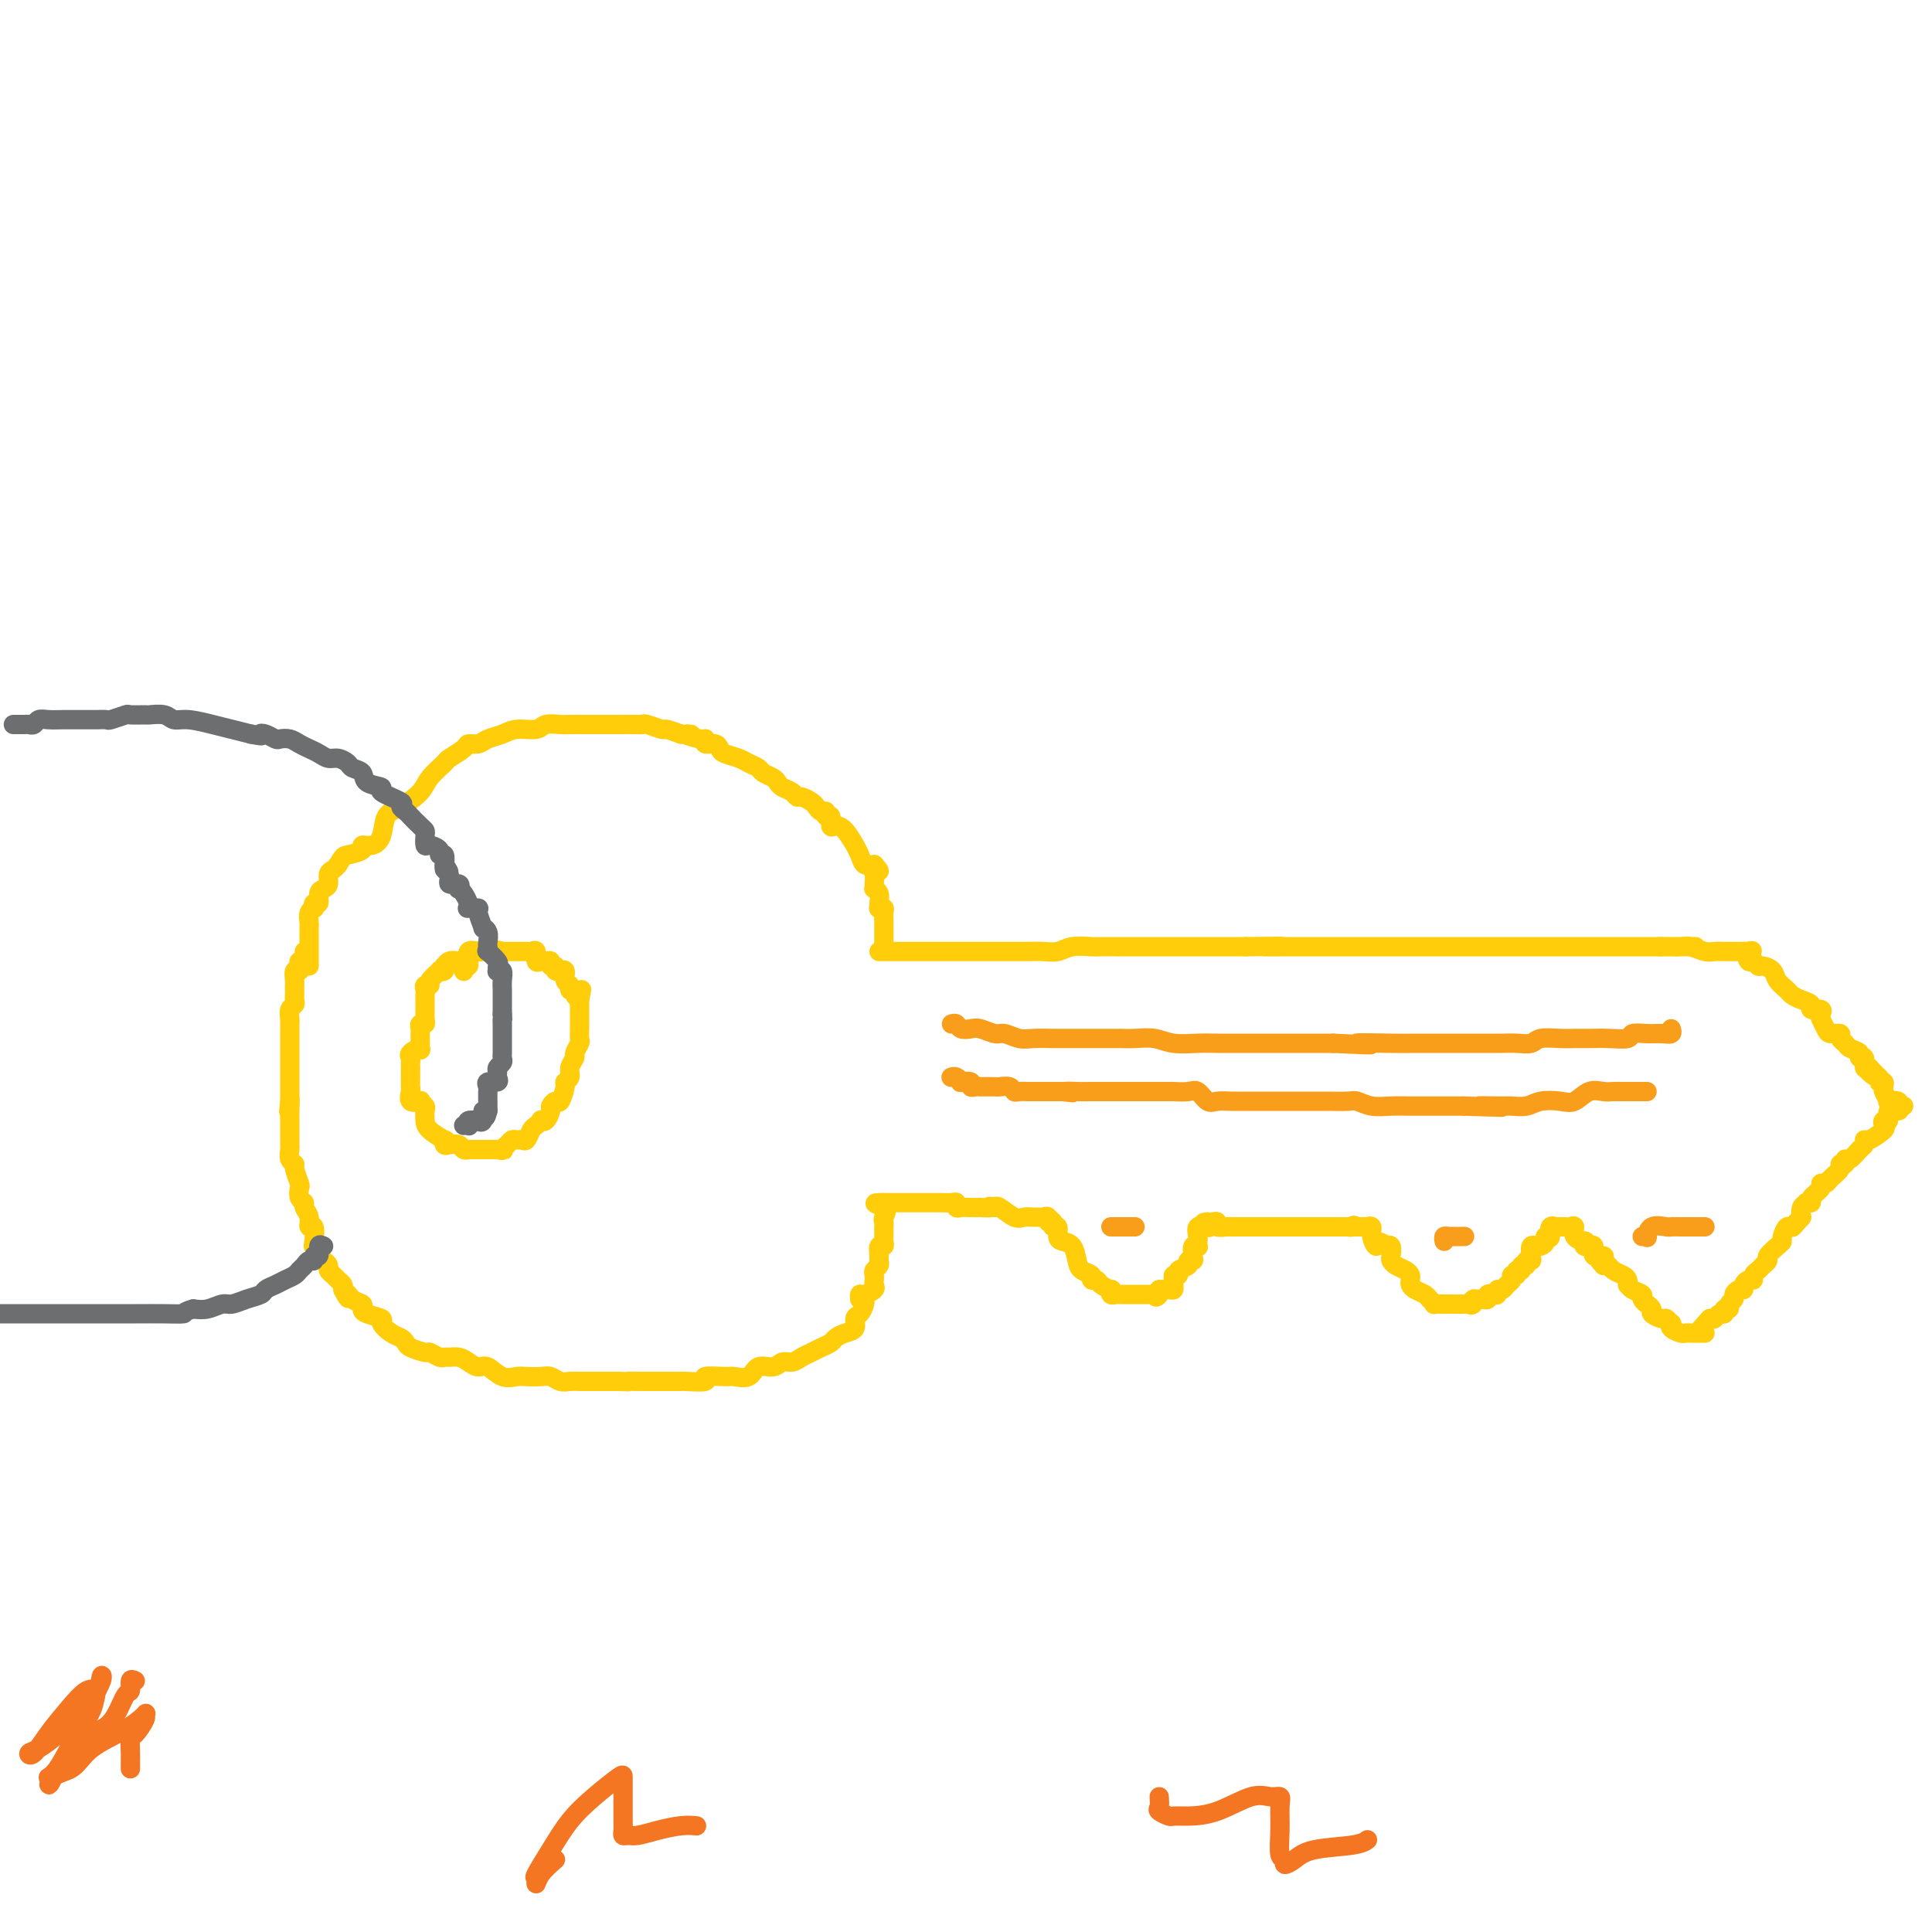 <svg viewBox='0 0 400 400' version='1.1' xmlns='http://www.w3.org/2000/svg' xmlns:xlink='http://www.w3.org/1999/xlink'><g fill='none' stroke='#FFCD0A' stroke-width='4' stroke-linecap='round' stroke-linejoin='round'><path d='M63,197c0.111,0.866 0.222,1.733 0,2c-0.222,0.267 -0.777,-0.065 -1,0c-0.223,0.065 -0.112,0.528 0,1c0.112,0.472 0.226,0.952 0,1c-0.226,0.048 -0.793,-0.338 -1,0c-0.207,0.338 -0.056,1.400 0,2c0.056,0.600 0.016,0.738 0,1c-0.016,0.262 -0.008,0.646 0,1c0.008,0.354 0.016,0.676 0,1c-0.016,0.324 -0.057,0.650 0,1c0.057,0.350 0.211,0.724 0,1c-0.211,0.276 -0.789,0.455 -1,1c-0.211,0.545 -0.057,1.455 0,2c0.057,0.545 0.015,0.723 0,1c-0.015,0.277 -0.004,0.651 0,1c0.004,0.349 0.001,0.671 0,1c-0.001,0.329 -0.000,0.664 0,1c0.000,0.336 0.000,0.671 0,1c-0.000,0.329 -0.000,0.651 0,1c0.000,0.349 0.000,0.723 0,1c-0.000,0.277 -0.000,0.456 0,1c0.000,0.544 0.000,1.454 0,2c-0.000,0.546 -0.000,0.729 0,1c0.000,0.271 0.000,0.629 0,1c-0.000,0.371 -0.000,0.754 0,1c0.000,0.246 0.000,0.356 0,1c-0.000,0.644 -0.000,1.822 0,3'/><path d='M60,228c-0.464,4.703 -0.124,0.961 0,0c0.124,-0.961 0.033,0.859 0,2c-0.033,1.141 -0.009,1.601 0,2c0.009,0.399 0.003,0.736 0,1c-0.003,0.264 -0.002,0.456 0,1c0.002,0.544 0.005,1.442 0,2c-0.005,0.558 -0.016,0.777 0,1c0.016,0.223 0.061,0.449 0,1c-0.061,0.551 -0.226,1.428 0,2c0.226,0.572 0.844,0.839 1,1c0.156,0.161 -0.150,0.214 0,1c0.150,0.786 0.757,2.304 1,3c0.243,0.696 0.122,0.570 0,1c-0.122,0.430 -0.244,1.416 0,2c0.244,0.584 0.854,0.767 1,1c0.146,0.233 -0.171,0.518 0,1c0.171,0.482 0.829,1.163 1,2c0.171,0.837 -0.146,1.830 0,2c0.146,0.170 0.756,-0.484 1,0c0.244,0.484 0.121,2.104 0,3c-0.121,0.896 -0.239,1.066 0,1c0.239,-0.066 0.834,-0.369 1,0c0.166,0.369 -0.096,1.408 0,2c0.096,0.592 0.550,0.736 1,1c0.450,0.264 0.895,0.648 1,1c0.105,0.352 -0.129,0.672 0,1c0.129,0.328 0.622,0.665 1,1c0.378,0.335 0.640,0.667 1,1c0.360,0.333 0.817,0.667 1,1c0.183,0.333 0.091,0.667 0,1'/><path d='M71,267c1.591,3.118 1.068,1.413 1,1c-0.068,-0.413 0.319,0.467 1,1c0.681,0.533 1.655,0.719 2,1c0.345,0.281 0.060,0.656 0,1c-0.060,0.344 0.106,0.655 1,1c0.894,0.345 2.516,0.722 3,1c0.484,0.278 -0.171,0.455 0,1c0.171,0.545 1.167,1.456 2,2c0.833,0.544 1.503,0.719 2,1c0.497,0.281 0.819,0.668 1,1c0.181,0.332 0.220,0.611 1,1c0.780,0.389 2.302,0.889 3,1c0.698,0.111 0.571,-0.167 1,0c0.429,0.167 1.413,0.779 2,1c0.587,0.221 0.776,0.049 1,0c0.224,-0.049 0.482,0.023 1,0c0.518,-0.023 1.296,-0.142 2,0c0.704,0.142 1.333,0.546 2,1c0.667,0.454 1.371,0.959 2,1c0.629,0.041 1.183,-0.381 2,0c0.817,0.381 1.895,1.565 3,2c1.105,0.435 2.235,0.120 3,0c0.765,-0.120 1.163,-0.046 2,0c0.837,0.046 2.111,0.065 3,0c0.889,-0.065 1.392,-0.214 2,0c0.608,0.214 1.321,0.789 2,1c0.679,0.211 1.326,0.056 2,0c0.674,-0.056 1.377,-0.015 2,0c0.623,0.015 1.168,0.004 2,0c0.832,-0.004 1.952,-0.001 3,0c1.048,0.001 2.024,0.001 3,0'/><path d='M128,286c4.027,0.155 2.096,0.042 2,0c-0.096,-0.042 1.644,-0.011 3,0c1.356,0.011 2.327,0.004 3,0c0.673,-0.004 1.049,-0.005 2,0c0.951,0.005 2.479,0.016 3,0c0.521,-0.016 0.036,-0.057 1,0c0.964,0.057 3.379,0.214 4,0c0.621,-0.214 -0.550,-0.797 0,-1c0.550,-0.203 2.823,-0.025 4,0c1.177,0.025 1.260,-0.102 2,0c0.740,0.102 2.138,0.435 3,0c0.862,-0.435 1.190,-1.636 2,-2c0.810,-0.364 2.104,0.110 3,0c0.896,-0.110 1.395,-0.803 2,-1c0.605,-0.197 1.318,0.102 2,0c0.682,-0.102 1.334,-0.605 2,-1c0.666,-0.395 1.347,-0.684 2,-1c0.653,-0.316 1.279,-0.661 2,-1c0.721,-0.339 1.537,-0.672 2,-1c0.463,-0.328 0.572,-0.650 1,-1c0.428,-0.350 1.176,-0.727 2,-1c0.824,-0.273 1.723,-0.441 2,-1c0.277,-0.559 -0.070,-1.509 0,-2c0.070,-0.491 0.555,-0.523 1,-1c0.445,-0.477 0.851,-1.398 1,-2c0.149,-0.602 0.043,-0.886 0,-1c-0.043,-0.114 -0.021,-0.057 0,0'/><path d='M64,200c0.000,-0.189 0.000,-0.378 0,-1c-0.000,-0.622 -0.000,-1.676 0,-2c0.000,-0.324 0.000,0.081 0,0c-0.000,-0.081 -0.000,-0.648 0,-1c0.000,-0.352 0.000,-0.489 0,-1c-0.000,-0.511 -0.001,-1.397 0,-2c0.001,-0.603 0.004,-0.922 0,-1c-0.004,-0.078 -0.015,0.085 0,0c0.015,-0.085 0.055,-0.419 0,-1c-0.055,-0.581 -0.207,-1.408 0,-2c0.207,-0.592 0.773,-0.950 1,-1c0.227,-0.050 0.116,0.208 0,0c-0.116,-0.208 -0.237,-0.881 0,-1c0.237,-0.119 0.833,0.315 1,0c0.167,-0.315 -0.096,-1.380 0,-2c0.096,-0.620 0.551,-0.796 1,-1c0.449,-0.204 0.894,-0.436 1,-1c0.106,-0.564 -0.125,-1.460 0,-2c0.125,-0.540 0.607,-0.726 1,-1c0.393,-0.274 0.696,-0.637 1,-1'/><path d='M70,179c1.193,-1.957 1.174,-1.849 2,-2c0.826,-0.151 2.496,-0.562 3,-1c0.504,-0.438 -0.159,-0.903 0,-1c0.159,-0.097 1.138,0.175 2,0c0.862,-0.175 1.605,-0.798 2,-2c0.395,-1.202 0.443,-2.984 1,-4c0.557,-1.016 1.625,-1.265 3,-2c1.375,-0.735 3.059,-1.955 4,-3c0.941,-1.045 1.140,-1.916 2,-3c0.860,-1.084 2.380,-2.381 3,-3c0.620,-0.619 0.339,-0.561 1,-1c0.661,-0.439 2.263,-1.374 3,-2c0.737,-0.626 0.608,-0.942 1,-1c0.392,-0.058 1.306,0.143 2,0c0.694,-0.143 1.168,-0.631 2,-1c0.832,-0.369 2.023,-0.621 3,-1c0.977,-0.379 1.741,-0.886 3,-1c1.259,-0.114 3.013,0.166 4,0c0.987,-0.166 1.208,-0.776 2,-1c0.792,-0.224 2.156,-0.060 3,0c0.844,0.060 1.168,0.016 2,0c0.832,-0.016 2.170,-0.004 3,0c0.830,0.004 1.150,0.001 2,0c0.850,-0.001 2.229,-0.001 3,0c0.771,0.001 0.936,0.004 2,0c1.064,-0.004 3.029,-0.016 4,0c0.971,0.016 0.948,0.060 1,0c0.052,-0.060 0.179,-0.222 1,0c0.821,0.222 2.336,0.829 3,1c0.664,0.171 0.475,-0.094 1,0c0.525,0.094 1.762,0.547 3,1'/><path d='M141,152c3.930,0.244 1.256,-0.146 1,0c-0.256,0.146 1.907,0.827 3,1c1.093,0.173 1.117,-0.161 1,0c-0.117,0.161 -0.375,0.817 0,1c0.375,0.183 1.385,-0.106 2,0c0.615,0.106 0.837,0.606 1,1c0.163,0.394 0.266,0.683 1,1c0.734,0.317 2.098,0.662 3,1c0.902,0.338 1.341,0.668 2,1c0.659,0.332 1.538,0.666 2,1c0.462,0.334 0.509,0.666 1,1c0.491,0.334 1.427,0.668 2,1c0.573,0.332 0.782,0.663 1,1c0.218,0.337 0.443,0.682 1,1c0.557,0.318 1.445,0.610 2,1c0.555,0.390 0.778,0.879 1,1c0.222,0.121 0.442,-0.126 1,0c0.558,0.126 1.455,0.627 2,1c0.545,0.373 0.738,0.620 1,1c0.262,0.380 0.591,0.894 1,1c0.409,0.106 0.896,-0.196 1,0c0.104,0.196 -0.177,0.890 0,1c0.177,0.110 0.812,-0.365 1,0c0.188,0.365 -0.070,1.571 0,2c0.070,0.429 0.467,0.082 1,0c0.533,-0.082 1.203,0.101 2,1c0.797,0.899 1.722,2.514 2,3c0.278,0.486 -0.090,-0.159 0,0c0.090,0.159 0.640,1.120 1,2c0.360,0.880 0.532,1.680 1,2c0.468,0.320 1.234,0.160 2,0'/><path d='M181,179c2.011,2.205 0.538,1.217 0,1c-0.538,-0.217 -0.140,0.336 0,1c0.140,0.664 0.023,1.438 0,2c-0.023,0.562 0.047,0.911 0,1c-0.047,0.089 -0.210,-0.081 0,0c0.210,0.081 0.792,0.413 1,1c0.208,0.587 0.042,1.427 0,2c-0.042,0.573 0.041,0.878 0,1c-0.041,0.122 -0.207,0.060 0,0c0.207,-0.060 0.788,-0.119 1,0c0.212,0.119 0.057,0.417 0,1c-0.057,0.583 -0.015,1.452 0,2c0.015,0.548 0.004,0.774 0,1c-0.004,0.226 -0.001,0.452 0,1c0.001,0.548 0.000,1.417 0,2c-0.000,0.583 -0.000,0.881 0,1c0.000,0.119 0.000,0.060 0,0'/><path d='M95,199c-0.735,-0.121 -1.469,-0.242 -2,0c-0.531,0.242 -0.858,0.848 -1,1c-0.142,0.152 -0.098,-0.149 0,0c0.098,0.149 0.252,0.748 0,1c-0.252,0.252 -0.908,0.158 -1,0c-0.092,-0.158 0.382,-0.379 0,0c-0.382,0.379 -1.619,1.358 -2,2c-0.381,0.642 0.094,0.947 0,1c-0.094,0.053 -0.757,-0.144 -1,0c-0.243,0.144 -0.065,0.630 0,1c0.065,0.370 0.017,0.624 0,1c-0.017,0.376 -0.005,0.874 0,1c0.005,0.126 0.001,-0.121 0,0c-0.001,0.121 0.001,0.611 0,1c-0.001,0.389 -0.004,0.678 0,1c0.004,0.322 0.015,0.678 0,1c-0.015,0.322 -0.057,0.611 0,1c0.057,0.389 0.211,0.878 0,1c-0.211,0.122 -0.789,-0.122 -1,0c-0.211,0.122 -0.057,0.610 0,1c0.057,0.390 0.015,0.682 0,1c-0.015,0.318 -0.004,0.662 0,1c0.004,0.338 0.002,0.669 0,1'/><path d='M87,216c-0.188,2.190 0.342,1.164 0,1c-0.342,-0.164 -1.556,0.534 -2,1c-0.444,0.466 -0.119,0.701 0,1c0.119,0.299 0.032,0.662 0,1c-0.032,0.338 -0.008,0.653 0,1c0.008,0.347 0.000,0.727 0,1c-0.000,0.273 0.008,0.437 0,1c-0.008,0.563 -0.031,1.523 0,2c0.031,0.477 0.117,0.471 0,1c-0.117,0.529 -0.438,1.594 0,2c0.438,0.406 1.634,0.153 2,0c0.366,-0.153 -0.097,-0.207 0,0c0.097,0.207 0.755,0.676 1,1c0.245,0.324 0.076,0.502 0,1c-0.076,0.498 -0.059,1.314 0,2c0.059,0.686 0.161,1.242 1,2c0.839,0.758 2.414,1.719 3,2c0.586,0.281 0.184,-0.117 0,0c-0.184,0.117 -0.150,0.749 0,1c0.150,0.251 0.417,0.120 1,0c0.583,-0.120 1.484,-0.228 2,0c0.516,0.228 0.649,0.793 1,1c0.351,0.207 0.921,0.055 1,0c0.079,-0.055 -0.334,-0.015 0,0c0.334,0.015 1.416,0.004 2,0c0.584,-0.004 0.672,-0.001 1,0c0.328,0.001 0.896,0.000 1,0c0.104,-0.000 -0.256,-0.000 0,0c0.256,0.000 1.128,0.000 2,0'/><path d='M103,238c1.880,0.354 1.081,0.238 1,0c-0.081,-0.238 0.556,-0.598 1,-1c0.444,-0.402 0.697,-0.847 1,-1c0.303,-0.153 0.658,-0.016 1,0c0.342,0.016 0.670,-0.090 1,0c0.330,0.090 0.662,0.378 1,0c0.338,-0.378 0.682,-1.420 1,-2c0.318,-0.580 0.611,-0.698 1,-1c0.389,-0.302 0.874,-0.787 1,-1c0.126,-0.213 -0.107,-0.153 0,0c0.107,0.153 0.553,0.398 1,0c0.447,-0.398 0.894,-1.437 1,-2c0.106,-0.563 -0.130,-0.648 0,-1c0.130,-0.352 0.627,-0.972 1,-1c0.373,-0.028 0.621,0.537 1,0c0.379,-0.537 0.890,-2.175 1,-3c0.110,-0.825 -0.182,-0.836 0,-1c0.182,-0.164 0.837,-0.482 1,-1c0.163,-0.518 -0.167,-1.237 0,-2c0.167,-0.763 0.829,-1.570 1,-2c0.171,-0.430 -0.150,-0.482 0,-1c0.150,-0.518 0.772,-1.501 1,-2c0.228,-0.499 0.061,-0.515 0,-1c-0.061,-0.485 -0.016,-1.439 0,-2c0.016,-0.561 0.004,-0.728 0,-1c-0.004,-0.272 -0.001,-0.650 0,-1c0.001,-0.350 0.000,-0.671 0,-1c-0.000,-0.329 -0.000,-0.665 0,-1c0.000,-0.335 0.000,-0.667 0,-1c-0.000,-0.333 -0.000,-0.666 0,-1'/><path d='M120,207c0.684,-3.492 0.395,-1.724 0,-1c-0.395,0.724 -0.894,0.402 -1,0c-0.106,-0.402 0.183,-0.886 0,-1c-0.183,-0.114 -0.838,0.141 -1,0c-0.162,-0.141 0.168,-0.679 0,-1c-0.168,-0.321 -0.834,-0.425 -1,-1c-0.166,-0.575 0.167,-1.622 0,-2c-0.167,-0.378 -0.833,-0.086 -1,0c-0.167,0.086 0.166,-0.033 0,0c-0.166,0.033 -0.832,0.219 -1,0c-0.168,-0.219 0.163,-0.844 0,-1c-0.163,-0.156 -0.818,0.156 -1,0c-0.182,-0.156 0.110,-0.781 0,-1c-0.110,-0.219 -0.621,-0.030 -1,0c-0.379,0.030 -0.626,-0.097 -1,0c-0.374,0.097 -0.874,0.418 -1,0c-0.126,-0.418 0.121,-1.576 0,-2c-0.121,-0.424 -0.610,-0.114 -1,0c-0.390,0.114 -0.682,0.030 -1,0c-0.318,-0.030 -0.663,-0.008 -1,0c-0.337,0.008 -0.668,0.002 -1,0c-0.332,-0.002 -0.666,-0.001 -1,0c-0.334,0.001 -0.667,0.000 -1,0c-0.333,-0.000 -0.667,-0.000 -1,0'/><path d='M104,197c-2.112,-0.619 -0.893,-0.165 -1,0c-0.107,0.165 -1.539,0.042 -2,0c-0.461,-0.042 0.048,-0.003 0,0c-0.048,0.003 -0.654,-0.028 -1,0c-0.346,0.028 -0.431,0.117 -1,0c-0.569,-0.117 -1.620,-0.439 -2,0c-0.380,0.439 -0.088,1.638 0,2c0.088,0.362 -0.029,-0.113 0,0c0.029,0.113 0.204,0.815 0,1c-0.204,0.185 -0.787,-0.146 -1,0c-0.213,0.146 -0.057,0.770 0,1c0.057,0.230 0.016,0.066 0,0c-0.016,-0.066 -0.008,-0.033 0,0'/><path d='M182,197c0.194,0.000 0.389,0.000 1,0c0.611,-0.000 1.640,-0.000 2,0c0.360,0.000 0.052,0.000 1,0c0.948,-0.000 3.152,-0.000 4,0c0.848,0.000 0.341,0.000 1,0c0.659,-0.000 2.483,-0.000 4,0c1.517,0.000 2.727,0.000 4,0c1.273,-0.000 2.609,-0.000 4,0c1.391,0.000 2.837,0.001 4,0c1.163,-0.001 2.042,-0.004 3,0c0.958,0.004 1.993,0.015 3,0c1.007,-0.015 1.984,-0.057 3,0c1.016,0.057 2.071,0.211 3,0c0.929,-0.211 1.731,-0.789 3,-1c1.269,-0.211 3.006,-0.057 4,0c0.994,0.057 1.246,0.015 2,0c0.754,-0.015 2.011,-0.004 3,0c0.989,0.004 1.709,0.001 3,0c1.291,-0.001 3.153,-0.000 4,0c0.847,0.000 0.680,0.000 2,0c1.320,-0.000 4.127,-0.000 6,0c1.873,0.000 2.812,0.000 4,0c1.188,-0.000 2.625,-0.000 4,0c1.375,0.000 2.687,0.000 4,0'/><path d='M258,196c12.391,-0.155 5.369,-0.041 4,0c-1.369,0.041 2.917,0.011 5,0c2.083,-0.011 1.964,-0.003 3,0c1.036,0.003 3.228,0.001 5,0c1.772,-0.001 3.125,-0.000 4,0c0.875,0.000 1.272,0.000 2,0c0.728,-0.000 1.789,-0.000 3,0c1.211,0.000 2.573,0.000 4,0c1.427,-0.000 2.918,-0.000 4,0c1.082,0.000 1.756,0.000 3,0c1.244,-0.000 3.058,-0.000 4,0c0.942,0.000 1.011,0.000 2,0c0.989,-0.000 2.898,-0.000 4,0c1.102,0.000 1.397,0.000 2,0c0.603,-0.000 1.514,-0.000 2,0c0.486,0.000 0.546,0.000 1,0c0.454,-0.000 1.302,-0.000 2,0c0.698,0.000 1.245,0.000 2,0c0.755,-0.000 1.718,-0.000 3,0c1.282,0.000 2.881,0.000 4,0c1.119,-0.000 1.756,-0.000 3,0c1.244,0.000 3.094,0.000 4,0c0.906,-0.000 0.867,-0.000 1,0c0.133,0.000 0.439,0.000 1,0c0.561,0.000 1.376,-0.000 2,0c0.624,0.000 1.055,0.000 2,0c0.945,0.000 2.402,-0.000 3,0c0.598,0.000 0.335,0.000 1,0c0.665,0.000 2.256,-0.000 3,0c0.744,0.000 0.641,0.000 1,0c0.359,0.000 1.179,0.000 2,0'/><path d='M344,196c13.463,-0.000 4.120,-0.001 1,0c-3.120,0.001 -0.017,0.004 1,0c1.017,-0.004 -0.051,-0.015 0,0c0.051,0.015 1.221,0.057 2,0c0.779,-0.057 1.168,-0.211 2,0c0.832,0.211 2.107,0.789 3,1c0.893,0.211 1.405,0.057 2,0c0.595,-0.057 1.273,-0.015 2,0c0.727,0.015 1.503,0.004 2,0c0.497,-0.004 0.713,-0.001 1,0c0.287,0.001 0.643,0.001 1,0'/><path d='M361,197c2.869,0.029 1.541,-0.399 1,0c-0.541,0.399 -0.296,1.626 0,2c0.296,0.374 0.641,-0.104 1,0c0.359,0.104 0.730,0.791 1,1c0.270,0.209 0.439,-0.060 1,0c0.561,0.060 1.515,0.450 2,1c0.485,0.550 0.502,1.260 1,2c0.498,0.740 1.476,1.509 2,2c0.524,0.491 0.593,0.705 1,1c0.407,0.295 1.153,0.671 2,1c0.847,0.329 1.795,0.612 2,1c0.205,0.388 -0.334,0.881 0,1c0.334,0.119 1.541,-0.136 2,0c0.459,0.136 0.169,0.663 0,1c-0.169,0.337 -0.218,0.486 0,1c0.218,0.514 0.703,1.395 1,2c0.297,0.605 0.407,0.936 1,1c0.593,0.064 1.669,-0.138 2,0c0.331,0.138 -0.084,0.616 0,1c0.084,0.384 0.668,0.675 1,1c0.332,0.325 0.414,0.683 1,1c0.586,0.317 1.676,0.593 2,1c0.324,0.407 -0.119,0.944 0,1c0.119,0.056 0.801,-0.370 1,0c0.199,0.370 -0.086,1.534 0,2c0.086,0.466 0.543,0.233 1,0'/><path d='M387,221c3.896,3.896 0.638,1.636 0,1c-0.638,-0.636 1.346,0.351 2,1c0.654,0.649 -0.022,0.960 0,1c0.022,0.040 0.742,-0.192 1,0c0.258,0.192 0.053,0.808 0,1c-0.053,0.192 0.046,-0.041 0,0c-0.046,0.041 -0.238,0.354 0,1c0.238,0.646 0.905,1.623 1,2c0.095,0.377 -0.381,0.153 0,0c0.381,-0.153 1.617,-0.237 2,0c0.383,0.237 -0.089,0.795 0,1c0.089,0.205 0.740,0.059 1,0c0.260,-0.059 0.130,-0.029 0,0'/><path d='M393,229c0.234,0.485 0.468,0.971 0,1c-0.468,0.029 -1.639,-0.397 -2,0c-0.361,0.397 0.089,1.617 0,2c-0.089,0.383 -0.718,-0.070 -1,0c-0.282,0.070 -0.219,0.663 0,1c0.219,0.337 0.592,0.418 0,1c-0.592,0.582 -2.151,1.666 -3,2c-0.849,0.334 -0.988,-0.083 -1,0c-0.012,0.083 0.103,0.667 0,1c-0.103,0.333 -0.424,0.414 -1,1c-0.576,0.586 -1.406,1.676 -2,2c-0.594,0.324 -0.951,-0.117 -1,0c-0.049,0.117 0.208,0.792 0,1c-0.208,0.208 -0.883,-0.050 -1,0c-0.117,0.050 0.325,0.408 0,1c-0.325,0.592 -1.415,1.419 -2,2c-0.585,0.581 -0.663,0.916 -1,1c-0.337,0.084 -0.931,-0.082 -1,0c-0.069,0.082 0.389,0.414 0,1c-0.389,0.586 -1.625,1.427 -2,2c-0.375,0.573 0.109,0.877 0,1c-0.109,0.123 -0.813,0.064 -1,0c-0.187,-0.064 0.142,-0.133 0,0c-0.142,0.133 -0.755,0.466 -1,1c-0.245,0.534 -0.123,1.267 0,2'/><path d='M373,252c-3.272,3.716 -1.451,1.507 -1,1c0.451,-0.507 -0.469,0.689 -1,1c-0.531,0.311 -0.672,-0.264 -1,0c-0.328,0.264 -0.844,1.366 -1,2c-0.156,0.634 0.046,0.800 0,1c-0.046,0.200 -0.341,0.435 -1,1c-0.659,0.565 -1.683,1.461 -2,2c-0.317,0.539 0.074,0.723 0,1c-0.074,0.277 -0.611,0.648 -1,1c-0.389,0.352 -0.630,0.686 -1,1c-0.370,0.314 -0.869,0.610 -1,1c-0.131,0.390 0.106,0.874 0,1c-0.106,0.126 -0.554,-0.107 -1,0c-0.446,0.107 -0.889,0.554 -1,1c-0.111,0.446 0.110,0.893 0,1c-0.110,0.107 -0.550,-0.125 -1,0c-0.450,0.125 -0.909,0.607 -1,1c-0.091,0.393 0.187,0.698 0,1c-0.187,0.302 -0.838,0.602 -1,1c-0.162,0.398 0.164,0.895 0,1c-0.164,0.105 -0.817,-0.182 -1,0c-0.183,0.182 0.106,0.832 0,1c-0.106,0.168 -0.605,-0.147 -1,0c-0.395,0.147 -0.684,0.756 -1,1c-0.316,0.244 -0.658,0.122 -1,0'/><path d='M354,273c-3.167,3.500 -1.583,1.750 0,0'/><path d='M353,276c-0.189,0.000 -0.378,0.001 -1,0c-0.622,-0.001 -1.677,-0.003 -2,0c-0.323,0.003 0.085,0.011 0,0c-0.085,-0.011 -0.663,-0.040 -1,0c-0.337,0.040 -0.433,0.150 -1,0c-0.567,-0.150 -1.604,-0.561 -2,-1c-0.396,-0.439 -0.153,-0.905 0,-1c0.153,-0.095 0.214,0.182 0,0c-0.214,-0.182 -0.702,-0.823 -1,-1c-0.298,-0.177 -0.404,0.111 -1,0c-0.596,-0.111 -1.681,-0.621 -2,-1c-0.319,-0.379 0.126,-0.626 0,-1c-0.126,-0.374 -0.825,-0.873 -1,-1c-0.175,-0.127 0.174,0.120 0,0c-0.174,-0.120 -0.870,-0.606 -1,-1c-0.130,-0.394 0.305,-0.697 0,-1c-0.305,-0.303 -1.352,-0.606 -2,-1c-0.648,-0.394 -0.898,-0.879 -1,-1c-0.102,-0.121 -0.055,0.122 0,0c0.055,-0.122 0.117,-0.607 0,-1c-0.117,-0.393 -0.413,-0.693 -1,-1c-0.587,-0.307 -1.466,-0.621 -2,-1c-0.534,-0.379 -0.724,-0.823 -1,-1c-0.276,-0.177 -0.638,-0.089 -1,0'/><path d='M332,262c-2.157,-2.256 -0.549,-1.397 0,-1c0.549,0.397 0.038,0.331 0,0c-0.038,-0.331 0.397,-0.926 0,-1c-0.397,-0.074 -1.627,0.374 -2,0c-0.373,-0.374 0.110,-1.568 0,-2c-0.110,-0.432 -0.812,-0.101 -1,0c-0.188,0.101 0.138,-0.027 0,0c-0.138,0.027 -0.740,0.210 -1,0c-0.260,-0.210 -0.178,-0.813 0,-1c0.178,-0.187 0.451,0.041 0,0c-0.451,-0.041 -1.626,-0.351 -2,-1c-0.374,-0.649 0.055,-1.638 0,-2c-0.055,-0.362 -0.592,-0.097 -1,0c-0.408,0.097 -0.687,0.026 -1,0c-0.313,-0.026 -0.661,-0.007 -1,0c-0.339,0.007 -0.670,0.004 -1,0'/><path d='M322,254c-1.710,-0.773 -0.984,1.295 -1,2c-0.016,0.705 -0.774,0.046 -1,0c-0.226,-0.046 0.079,0.522 0,1c-0.079,0.478 -0.543,0.867 -1,1c-0.457,0.133 -0.906,0.012 -1,0c-0.094,-0.012 0.167,0.087 0,0c-0.167,-0.087 -0.762,-0.359 -1,0c-0.238,0.359 -0.121,1.349 0,2c0.121,0.651 0.244,0.963 0,1c-0.244,0.037 -0.854,-0.201 -1,0c-0.146,0.201 0.172,0.843 0,1c-0.172,0.157 -0.835,-0.169 -1,0c-0.165,0.169 0.167,0.833 0,1c-0.167,0.167 -0.832,-0.163 -1,0c-0.168,0.163 0.163,0.818 0,1c-0.163,0.182 -0.818,-0.110 -1,0c-0.182,0.110 0.110,0.622 0,1c-0.110,0.378 -0.621,0.623 -1,1c-0.379,0.377 -0.627,0.884 -1,1c-0.373,0.116 -0.870,-0.161 -1,0c-0.130,0.161 0.106,0.761 0,1c-0.106,0.239 -0.553,0.116 -1,0c-0.447,-0.116 -0.893,-0.227 -1,0c-0.107,0.227 0.125,0.792 0,1c-0.125,0.208 -0.607,0.059 -1,0c-0.393,-0.059 -0.696,-0.030 -1,0'/><path d='M306,269c-2.716,2.260 -1.506,0.409 -1,0c0.506,-0.409 0.308,0.622 0,1c-0.308,0.378 -0.727,0.101 -1,0c-0.273,-0.101 -0.401,-0.027 -1,0c-0.599,0.027 -1.671,0.007 -2,0c-0.329,-0.007 0.084,-0.001 0,0c-0.084,0.001 -0.667,-0.003 -1,0c-0.333,0.003 -0.417,0.012 -1,0c-0.583,-0.012 -1.665,-0.045 -2,0c-0.335,0.045 0.078,0.167 0,0c-0.078,-0.167 -0.648,-0.622 -1,-1c-0.352,-0.378 -0.486,-0.679 -1,-1c-0.514,-0.321 -1.408,-0.663 -2,-1c-0.592,-0.337 -0.883,-0.667 -1,-1c-0.117,-0.333 -0.059,-0.667 0,-1c0.059,-0.333 0.121,-0.665 0,-1c-0.121,-0.335 -0.424,-0.672 -1,-1c-0.576,-0.328 -1.426,-0.648 -2,-1c-0.574,-0.352 -0.872,-0.735 -1,-1c-0.128,-0.265 -0.086,-0.411 0,-1c0.086,-0.589 0.215,-1.620 0,-2c-0.215,-0.380 -0.776,-0.109 -1,0c-0.224,0.109 -0.112,0.054 0,0'/><path d='M287,258c-1.935,-1.768 -1.773,-0.186 -2,0c-0.227,0.186 -0.844,-1.022 -1,-2c-0.156,-0.978 0.149,-1.726 0,-2c-0.149,-0.274 -0.751,-0.073 -1,0c-0.249,0.073 -0.144,0.020 0,0c0.144,-0.020 0.327,-0.006 0,0c-0.327,0.006 -1.163,0.003 -2,0'/><path d='M281,254c-1.086,-0.619 -0.801,-0.166 -1,0c-0.199,0.166 -0.881,0.044 -1,0c-0.119,-0.044 0.324,-0.012 0,0c-0.324,0.012 -1.414,0.003 -2,0c-0.586,-0.003 -0.668,-0.001 -1,0c-0.332,0.001 -0.915,0.000 -1,0c-0.085,-0.000 0.328,-0.000 0,0c-0.328,0.000 -1.397,0.000 -2,0c-0.603,-0.000 -0.742,-0.000 -1,0c-0.258,0.000 -0.636,0.000 -1,0c-0.364,-0.000 -0.713,-0.000 -1,0c-0.287,0.000 -0.511,0.000 -1,0c-0.489,-0.000 -1.244,-0.000 -2,0c-0.756,0.000 -1.512,0.000 -2,0c-0.488,-0.000 -0.708,-0.000 -1,0c-0.292,0.000 -0.655,0.000 -1,0c-0.345,-0.000 -0.670,-0.000 -1,0c-0.330,0.000 -0.665,0.000 -1,0'/><path d='M261,254c-3.212,0.000 -1.242,0.000 -1,0c0.242,-0.000 -1.243,-0.000 -2,0c-0.757,0.000 -0.785,0.001 -1,0c-0.215,-0.001 -0.617,-0.004 -1,0c-0.383,0.004 -0.747,0.015 -1,0c-0.253,-0.015 -0.397,-0.057 -1,0c-0.603,0.057 -1.667,0.211 -2,0c-0.333,-0.211 0.064,-0.788 0,-1c-0.064,-0.212 -0.590,-0.061 -1,0c-0.410,0.061 -0.705,0.030 -1,0'/><path d='M250,253c-1.734,0.064 -0.570,0.725 0,1c0.570,0.275 0.545,0.164 0,0c-0.545,-0.164 -1.610,-0.380 -2,0c-0.390,0.380 -0.103,1.356 0,2c0.103,0.644 0.024,0.955 0,1c-0.024,0.045 0.007,-0.178 0,0c-0.007,0.178 -0.053,0.755 0,1c0.053,0.245 0.206,0.156 0,0c-0.206,-0.156 -0.771,-0.378 -1,0c-0.229,0.378 -0.122,1.358 0,2c0.122,0.642 0.258,0.947 0,1c-0.258,0.053 -0.910,-0.144 -1,0c-0.090,0.144 0.382,0.630 0,1c-0.382,0.370 -1.619,0.624 -2,1c-0.381,0.376 0.095,0.875 0,1c-0.095,0.125 -0.760,-0.124 -1,0c-0.240,0.124 -0.056,0.622 0,1c0.056,0.378 -0.016,0.637 0,1c0.016,0.363 0.120,0.828 0,1c-0.120,0.172 -0.463,0.049 -1,0c-0.537,-0.049 -1.269,-0.025 -2,0'/><path d='M240,267c-1.484,2.392 -0.194,1.373 0,1c0.194,-0.373 -0.708,-0.100 -1,0c-0.292,0.100 0.028,0.027 0,0c-0.028,-0.027 -0.402,-0.007 -1,0c-0.598,0.007 -1.421,0.002 -2,0c-0.579,-0.002 -0.914,-0.001 -1,0c-0.086,0.001 0.079,0.001 0,0c-0.079,-0.001 -0.400,-0.004 -1,0c-0.600,0.004 -1.480,0.016 -2,0c-0.520,-0.016 -0.682,-0.060 -1,0c-0.318,0.060 -0.792,0.222 -1,0c-0.208,-0.222 -0.151,-0.829 0,-1c0.151,-0.171 0.396,0.095 0,0c-0.396,-0.095 -1.433,-0.550 -2,-1c-0.567,-0.450 -0.663,-0.896 -1,-1c-0.337,-0.104 -0.915,0.133 -1,0c-0.085,-0.133 0.325,-0.638 0,-1c-0.325,-0.362 -1.383,-0.582 -2,-1c-0.617,-0.418 -0.791,-1.034 -1,-2c-0.209,-0.966 -0.452,-2.283 -1,-3c-0.548,-0.717 -1.401,-0.836 -2,-1c-0.599,-0.164 -0.944,-0.374 -1,-1c-0.056,-0.626 0.177,-1.669 0,-2c-0.177,-0.331 -0.765,0.048 -1,0c-0.235,-0.048 -0.118,-0.524 0,-1'/><path d='M218,253c-1.786,-1.950 -1.251,-0.326 -1,0c0.251,0.326 0.219,-0.645 0,-1c-0.219,-0.355 -0.624,-0.093 -1,0c-0.376,0.093 -0.724,0.018 -1,0c-0.276,-0.018 -0.480,0.023 -1,0c-0.520,-0.023 -1.356,-0.109 -2,0c-0.644,0.109 -1.096,0.414 -2,0c-0.904,-0.414 -2.258,-1.547 -3,-2c-0.742,-0.453 -0.871,-0.227 -1,0'/><path d='M206,250c-1.955,-0.464 -0.842,-0.125 -1,0c-0.158,0.125 -1.587,0.034 -2,0c-0.413,-0.034 0.191,-0.013 0,0c-0.191,0.013 -1.177,0.018 -2,0c-0.823,-0.018 -1.482,-0.057 -2,0c-0.518,0.057 -0.896,0.211 -1,0c-0.104,-0.211 0.066,-0.789 0,-1c-0.066,-0.211 -0.368,-0.057 -1,0c-0.632,0.057 -1.593,0.015 -2,0c-0.407,-0.015 -0.260,-0.004 -1,0c-0.740,0.004 -2.367,0.001 -4,0c-1.633,-0.001 -3.273,-0.000 -4,0c-0.727,0.000 -0.542,0.000 -1,0c-0.458,-0.000 -1.559,-0.000 -2,0c-0.441,0.000 -0.220,0.000 0,0'/><path d='M183,249c-3.558,-0.036 -0.953,0.376 0,1c0.953,0.624 0.255,1.462 0,2c-0.255,0.538 -0.067,0.775 0,1c0.067,0.225 0.014,0.437 0,1c-0.014,0.563 0.010,1.478 0,2c-0.010,0.522 -0.056,0.651 0,1c0.056,0.349 0.212,0.920 0,1c-0.212,0.080 -0.793,-0.329 -1,0c-0.207,0.329 -0.041,1.397 0,2c0.041,0.603 -0.041,0.740 0,1c0.041,0.260 0.207,0.643 0,1c-0.207,0.357 -0.788,0.687 -1,1c-0.212,0.313 -0.055,0.608 0,1c0.055,0.392 0.008,0.880 0,1c-0.008,0.120 0.022,-0.126 0,0c-0.022,0.126 -0.097,0.626 0,1c0.097,0.374 0.366,0.622 0,1c-0.366,0.378 -1.366,0.885 -2,1c-0.634,0.115 -0.901,-0.161 -1,0c-0.099,0.161 -0.028,0.760 0,1c0.028,0.240 0.014,0.120 0,0'/></g>
<g fill='none' stroke='#F99E1B' stroke-width='4' stroke-linecap='round' stroke-linejoin='round'><path d='M197,212c0.360,-0.111 0.719,-0.222 1,0c0.281,0.222 0.483,0.776 1,1c0.517,0.224 1.349,0.116 2,0c0.651,-0.116 1.121,-0.241 2,0c0.879,0.241 2.167,0.849 3,1c0.833,0.151 1.212,-0.156 2,0c0.788,0.156 1.984,0.774 3,1c1.016,0.226 1.851,0.061 3,0c1.149,-0.061 2.611,-0.016 4,0c1.389,0.016 2.706,0.005 4,0c1.294,-0.005 2.565,-0.002 4,0c1.435,0.002 3.032,0.004 4,0c0.968,-0.004 1.305,-0.015 2,0c0.695,0.015 1.749,0.057 3,0c1.251,-0.057 2.701,-0.211 4,0c1.299,0.211 2.448,0.789 4,1c1.552,0.211 3.506,0.057 5,0c1.494,-0.057 2.528,-0.015 4,0c1.472,0.015 3.383,0.004 5,0c1.617,-0.004 2.939,-0.001 4,0c1.061,0.001 1.862,0.000 3,0c1.138,-0.000 2.614,-0.000 4,0c1.386,0.000 2.682,0.000 4,0c1.318,-0.000 2.659,-0.000 4,0'/><path d='M276,216c12.983,0.619 5.942,0.166 5,0c-0.942,-0.166 4.215,-0.044 7,0c2.785,0.044 3.196,0.012 5,0c1.804,-0.012 5.000,-0.003 7,0c2.000,0.003 2.805,0.002 4,0c1.195,-0.002 2.779,-0.004 4,0c1.221,0.004 2.077,0.015 3,0c0.923,-0.015 1.913,-0.057 3,0c1.087,0.057 2.271,0.211 3,0c0.729,-0.211 1.001,-0.789 2,-1c0.999,-0.211 2.723,-0.056 4,0c1.277,0.056 2.105,0.011 3,0c0.895,-0.011 1.856,0.011 3,0c1.144,-0.011 2.470,-0.056 4,0c1.530,0.056 3.265,0.212 4,0c0.735,-0.212 0.470,-0.793 1,-1c0.530,-0.207 1.855,-0.042 3,0c1.145,0.042 2.111,-0.040 3,0c0.889,0.040 1.701,0.203 2,0c0.299,-0.203 0.085,-0.772 0,-1c-0.085,-0.228 -0.043,-0.114 0,0'/><path d='M197,223c-0.078,0.030 -0.157,0.060 0,0c0.157,-0.060 0.549,-0.208 1,0c0.451,0.208 0.961,0.774 1,1c0.039,0.226 -0.392,0.113 0,0c0.392,-0.113 1.606,-0.226 2,0c0.394,0.226 -0.031,0.793 0,1c0.031,0.207 0.519,0.055 1,0c0.481,-0.055 0.954,-0.015 1,0c0.046,0.015 -0.335,0.003 0,0c0.335,-0.003 1.385,0.003 2,0c0.615,-0.003 0.794,-0.015 1,0c0.206,0.015 0.440,0.057 1,0c0.560,-0.057 1.445,-0.211 2,0c0.555,0.211 0.779,0.789 1,1c0.221,0.211 0.441,0.057 1,0c0.559,-0.057 1.459,-0.015 2,0c0.541,0.015 0.722,0.004 1,0c0.278,-0.004 0.652,-0.001 1,0c0.348,0.001 0.671,0.000 1,0c0.329,-0.000 0.666,-0.000 1,0c0.334,0.000 0.667,0.000 1,0c0.333,-0.000 0.667,-0.000 1,0c0.333,0.000 0.667,0.000 1,0'/><path d='M220,226c3.705,0.464 1.468,0.124 1,0c-0.468,-0.124 0.832,-0.033 2,0c1.168,0.033 2.202,0.009 3,0c0.798,-0.009 1.360,-0.002 2,0c0.640,0.002 1.360,0.001 2,0c0.640,-0.001 1.202,-0.000 2,0c0.798,0.000 1.833,-0.000 3,0c1.167,0.000 2.466,0.001 3,0c0.534,-0.001 0.303,-0.002 1,0c0.697,0.002 2.322,0.008 3,0c0.678,-0.008 0.407,-0.030 1,0c0.593,0.030 2.049,0.113 3,0c0.951,-0.113 1.399,-0.423 2,0c0.601,0.423 1.357,1.577 2,2c0.643,0.423 1.173,0.113 2,0c0.827,-0.113 1.950,-0.030 3,0c1.050,0.030 2.027,0.008 3,0c0.973,-0.008 1.940,-0.002 3,0c1.060,0.002 2.211,0.001 3,0c0.789,-0.001 1.216,0.000 2,0c0.784,-0.000 1.924,-0.001 3,0c1.076,0.001 2.086,0.004 3,0c0.914,-0.004 1.731,-0.015 3,0c1.269,0.015 2.989,0.057 4,0c1.011,-0.057 1.313,-0.211 2,0c0.687,0.211 1.758,0.789 3,1c1.242,0.211 2.656,0.057 4,0c1.344,-0.057 2.618,-0.015 4,0c1.382,0.015 2.872,0.004 4,0c1.128,-0.004 1.894,-0.001 3,0c1.106,0.001 2.553,0.001 4,0'/><path d='M303,229c13.602,0.463 6.108,0.120 4,0c-2.108,-0.120 1.171,-0.019 3,0c1.829,0.019 2.208,-0.046 3,0c0.792,0.046 1.997,0.201 3,0c1.003,-0.201 1.806,-0.758 3,-1c1.194,-0.242 2.781,-0.170 4,0c1.219,0.170 2.071,0.438 3,0c0.929,-0.438 1.937,-1.581 3,-2c1.063,-0.419 2.182,-0.112 3,0c0.818,0.112 1.336,0.030 2,0c0.664,-0.030 1.474,-0.008 2,0c0.526,0.008 0.768,0.002 1,0c0.232,-0.002 0.454,-0.001 1,0c0.546,0.001 1.416,0.000 2,0c0.584,-0.000 0.881,-0.000 1,0c0.119,0.000 0.059,0.000 0,0'/><path d='M230,254c0.362,0.000 0.724,0.000 1,0c0.276,0.000 0.466,-0.000 1,0c0.534,0.000 1.411,0.000 2,0c0.589,-0.000 0.889,0.000 1,0c0.111,0.000 0.032,-0.000 0,0c-0.032,0.000 -0.016,0.000 0,0'/><path d='M299,257c-0.079,-0.423 -0.157,-0.845 0,-1c0.157,-0.155 0.550,-0.041 1,0c0.450,0.041 0.956,0.011 1,0c0.044,-0.011 -0.373,-0.003 0,0c0.373,0.003 1.535,0.001 2,0c0.465,-0.001 0.232,-0.000 0,0'/><path d='M340,256c0.430,-0.061 0.860,-0.121 1,0c0.140,0.121 -0.010,0.425 0,0c0.010,-0.425 0.179,-1.578 1,-2c0.821,-0.422 2.295,-0.113 3,0c0.705,0.113 0.640,0.030 1,0c0.360,-0.030 1.144,-0.008 2,0c0.856,0.008 1.785,0.002 2,0c0.215,-0.002 -0.282,-0.001 0,0c0.282,0.001 1.345,0.000 2,0c0.655,-0.000 0.901,-0.000 1,0c0.099,0.000 0.049,0.000 0,0'/></g>
<g fill='none' stroke='#6D6E70' stroke-width='4' stroke-linecap='round' stroke-linejoin='round'><path d='M3,150c-0.203,-0.002 -0.406,-0.004 0,0c0.406,0.004 1.420,0.015 2,0c0.580,-0.015 0.726,-0.057 1,0c0.274,0.057 0.677,0.211 1,0c0.323,-0.211 0.566,-0.789 1,-1c0.434,-0.211 1.058,-0.057 2,0c0.942,0.057 2.202,0.015 3,0c0.798,-0.015 1.135,-0.004 2,0c0.865,0.004 2.257,0.002 3,0c0.743,-0.002 0.837,-0.004 1,0c0.163,0.004 0.395,0.015 1,0c0.605,-0.015 1.585,-0.057 2,0c0.415,0.057 0.266,0.212 1,0c0.734,-0.212 2.350,-0.790 3,-1c0.650,-0.210 0.334,-0.052 1,0c0.666,0.052 2.315,-0.001 3,0c0.685,0.001 0.406,0.056 1,0c0.594,-0.056 2.062,-0.222 3,0c0.938,0.222 1.345,0.833 2,1c0.655,0.167 1.557,-0.110 3,0c1.443,0.110 3.427,0.607 5,1c1.573,0.393 2.735,0.684 4,1c1.265,0.316 2.632,0.658 4,1'/><path d='M52,152c3.207,0.635 2.224,0.222 2,0c-0.224,-0.222 0.310,-0.253 1,0c0.690,0.253 1.536,0.789 2,1c0.464,0.211 0.547,0.098 1,0c0.453,-0.098 1.276,-0.180 2,0c0.724,0.180 1.348,0.622 2,1c0.652,0.378 1.330,0.693 2,1c0.670,0.307 1.330,0.607 2,1c0.670,0.393 1.350,0.878 2,1c0.650,0.122 1.271,-0.118 2,0c0.729,0.118 1.567,0.595 2,1c0.433,0.405 0.462,0.737 1,1c0.538,0.263 1.585,0.455 2,1c0.415,0.545 0.198,1.441 1,2c0.802,0.559 2.625,0.780 3,1c0.375,0.220 -0.696,0.439 0,1c0.696,0.561 3.160,1.463 4,2c0.840,0.537 0.057,0.707 0,1c-0.057,0.293 0.612,0.707 1,1c0.388,0.293 0.496,0.464 1,1c0.504,0.536 1.405,1.435 2,2c0.595,0.565 0.885,0.795 1,1c0.115,0.205 0.054,0.385 0,1c-0.054,0.615 -0.102,1.665 0,2c0.102,0.335 0.353,-0.047 1,0c0.647,0.047 1.690,0.521 2,1c0.310,0.479 -0.113,0.964 0,1c0.113,0.036 0.761,-0.375 1,0c0.239,0.375 0.068,1.536 0,2c-0.068,0.464 -0.034,0.232 0,0'/><path d='M92,179c1.942,2.675 0.296,1.362 0,1c-0.296,-0.362 0.757,0.228 1,1c0.243,0.772 -0.324,1.725 0,2c0.324,0.275 1.541,-0.130 2,0c0.459,0.130 0.162,0.795 0,1c-0.162,0.205 -0.189,-0.050 0,0c0.189,0.050 0.594,0.406 1,1c0.406,0.594 0.811,1.428 1,2c0.189,0.572 0.160,0.883 0,1c-0.160,0.117 -0.450,0.041 0,0c0.450,-0.041 1.641,-0.048 2,0c0.359,0.048 -0.114,0.149 0,1c0.114,0.851 0.815,2.451 1,3c0.185,0.549 -0.146,0.046 0,0c0.146,-0.046 0.769,0.364 1,1c0.231,0.636 0.069,1.498 0,2c-0.069,0.502 -0.047,0.645 0,1c0.047,0.355 0.118,0.922 0,1c-0.118,0.078 -0.425,-0.332 0,0c0.425,0.332 1.582,1.408 2,2c0.418,0.592 0.098,0.700 0,1c-0.098,0.300 0.026,0.791 0,1c-0.026,0.209 -0.203,0.135 0,0c0.203,-0.135 0.786,-0.331 1,0c0.214,0.331 0.057,1.188 0,2c-0.057,0.812 -0.015,1.580 0,2c0.015,0.420 0.004,0.494 0,1c-0.004,0.506 -0.001,1.444 0,2c0.001,0.556 0.000,0.730 0,1c-0.000,0.270 -0.000,0.635 0,1'/><path d='M104,210c0.155,1.880 0.041,1.081 0,1c-0.041,-0.081 -0.011,0.556 0,1c0.011,0.444 0.003,0.696 0,1c-0.003,0.304 -0.001,0.659 0,1c0.001,0.341 -0.000,0.669 0,1c0.000,0.331 0.001,0.666 0,1c-0.001,0.334 -0.004,0.667 0,1c0.004,0.333 0.015,0.667 0,1c-0.015,0.333 -0.057,0.666 0,1c0.057,0.334 0.214,0.668 0,1c-0.214,0.332 -0.797,0.663 -1,1c-0.203,0.337 -0.026,0.682 0,1c0.026,0.318 -0.098,0.609 0,1c0.098,0.391 0.419,0.883 0,1c-0.419,0.117 -1.576,-0.141 -2,0c-0.424,0.141 -0.114,0.682 0,1c0.114,0.318 0.030,0.414 0,1c-0.030,0.586 -0.008,1.662 0,2c0.008,0.338 0.002,-0.063 0,0c-0.002,0.063 -0.001,0.589 0,1c0.001,0.411 0.000,0.705 0,1'/><path d='M101,230c-0.709,2.972 -0.982,0.403 -1,0c-0.018,-0.403 0.219,1.360 0,2c-0.219,0.640 -0.895,0.157 -1,0c-0.105,-0.157 0.360,0.010 0,0c-0.360,-0.010 -1.547,-0.199 -2,0c-0.453,0.199 -0.173,0.785 0,1c0.173,0.215 0.239,0.058 0,0c-0.239,-0.058 -0.783,-0.017 -1,0c-0.217,0.017 -0.109,0.008 0,0'/><path d='M67,258c-0.455,-0.235 -0.909,-0.470 -1,0c-0.091,0.470 0.183,1.646 0,2c-0.183,0.354 -0.823,-0.112 -1,0c-0.177,0.112 0.108,0.804 0,1c-0.108,0.196 -0.609,-0.102 -1,0c-0.391,0.102 -0.671,0.605 -1,1c-0.329,0.395 -0.708,0.683 -1,1c-0.292,0.317 -0.496,0.662 -1,1c-0.504,0.338 -1.306,0.668 -2,1c-0.694,0.332 -1.278,0.667 -2,1c-0.722,0.333 -1.582,0.662 -2,1c-0.418,0.338 -0.394,0.683 -1,1c-0.606,0.317 -1.842,0.607 -3,1c-1.158,0.393 -2.238,0.889 -3,1c-0.762,0.111 -1.205,-0.162 -2,0c-0.795,0.162 -1.941,0.761 -3,1c-1.059,0.239 -2.029,0.120 -3,0'/><path d='M40,271c-2.450,0.691 -1.577,0.917 -2,1c-0.423,0.083 -2.144,0.022 -4,0c-1.856,-0.022 -3.848,-0.006 -6,0c-2.152,0.006 -4.463,0.002 -7,0c-2.537,-0.002 -5.298,-0.000 -8,0c-2.702,0.000 -5.343,0.000 -8,0c-2.657,-0.000 -5.328,-0.000 -8,0'/></g>
<g fill='none' stroke='#F47623' stroke-width='4' stroke-linecap='round' stroke-linejoin='round'><path d='M28,348c-0.441,-0.223 -0.883,-0.445 -1,0c-0.117,0.445 0.089,1.558 0,2c-0.089,0.442 -0.473,0.214 -1,1c-0.527,0.786 -1.198,2.586 -2,4c-0.802,1.414 -1.736,2.440 -3,3c-1.264,0.560 -2.857,0.652 -4,1c-1.143,0.348 -1.837,0.953 -2,1c-0.163,0.047 0.204,-0.464 1,-2c0.796,-1.536 2.019,-4.099 3,-6c0.981,-1.901 1.719,-3.142 2,-4c0.281,-0.858 0.105,-1.333 0,-1c-0.105,0.333 -0.137,1.476 -1,3c-0.863,1.524 -2.555,3.431 -4,5c-1.445,1.569 -2.642,2.802 -4,4c-1.358,1.198 -2.878,2.363 -4,3c-1.122,0.637 -1.846,0.748 -2,1c-0.154,0.252 0.264,0.647 1,0c0.736,-0.647 1.791,-2.334 3,-4c1.209,-1.666 2.571,-3.310 4,-5c1.429,-1.690 2.925,-3.425 4,-4c1.075,-0.575 1.729,0.010 2,0c0.271,-0.010 0.159,-0.616 0,0c-0.159,0.616 -0.366,2.452 -1,4c-0.634,1.548 -1.696,2.807 -3,5c-1.304,2.193 -2.851,5.321 -4,7c-1.149,1.679 -1.900,1.908 -2,2c-0.100,0.092 0.450,0.046 1,0'/><path d='M11,368c-1.286,2.855 -1.002,0.992 0,0c1.002,-0.992 2.723,-1.114 4,-2c1.277,-0.886 2.109,-2.538 4,-4c1.891,-1.462 4.840,-2.734 7,-4c2.160,-1.266 3.531,-2.524 4,-3c0.469,-0.476 0.035,-0.169 0,0c-0.035,0.169 0.330,0.201 0,1c-0.330,0.799 -1.357,2.365 -2,3c-0.643,0.635 -0.904,0.339 -1,1c-0.096,0.661 -0.026,2.280 0,3c0.026,0.720 0.007,0.540 0,1c-0.007,0.460 -0.002,1.560 0,2c0.002,0.440 0.001,0.220 0,0'/><path d='M115,385c-1.150,1.011 -2.300,2.022 -3,3c-0.700,0.978 -0.951,1.921 -1,2c-0.049,0.079 0.102,-0.708 0,-1c-0.102,-0.292 -0.458,-0.089 0,-1c0.458,-0.911 1.730,-2.936 3,-5c1.270,-2.064 2.536,-4.168 4,-6c1.464,-1.832 3.124,-3.392 5,-5c1.876,-1.608 3.967,-3.265 5,-4c1.033,-0.735 1.009,-0.548 1,0c-0.009,0.548 -0.003,1.457 0,2c0.003,0.543 0.003,0.720 0,2c-0.003,1.280 -0.010,3.664 0,5c0.010,1.336 0.038,1.623 0,2c-0.038,0.377 -0.142,0.843 0,1c0.142,0.157 0.529,0.003 1,0c0.471,-0.003 1.027,0.143 2,0c0.973,-0.143 2.364,-0.574 4,-1c1.636,-0.426 3.517,-0.845 5,-1c1.483,-0.155 2.566,-0.044 3,0c0.434,0.044 0.217,0.022 0,0'/><path d='M240,372c0.057,0.763 0.113,1.525 0,2c-0.113,0.475 -0.396,0.662 0,1c0.396,0.338 1.470,0.825 2,1c0.530,0.175 0.515,0.037 1,0c0.485,-0.037 1.468,0.028 3,0c1.532,-0.028 3.612,-0.147 6,-1c2.388,-0.853 5.085,-2.439 7,-3c1.915,-0.561 3.048,-0.097 4,0c0.952,0.097 1.723,-0.171 2,0c0.277,0.171 0.059,0.782 0,2c-0.059,1.218 0.042,3.042 0,5c-0.042,1.958 -0.228,4.048 0,5c0.228,0.952 0.869,0.764 1,1c0.131,0.236 -0.248,0.897 0,1c0.248,0.103 1.125,-0.351 2,-1c0.875,-0.649 1.750,-1.494 4,-2c2.250,-0.506 5.875,-0.675 8,-1c2.125,-0.325 2.750,-0.807 3,-1c0.250,-0.193 0.125,-0.096 0,0'/></g>
</svg>